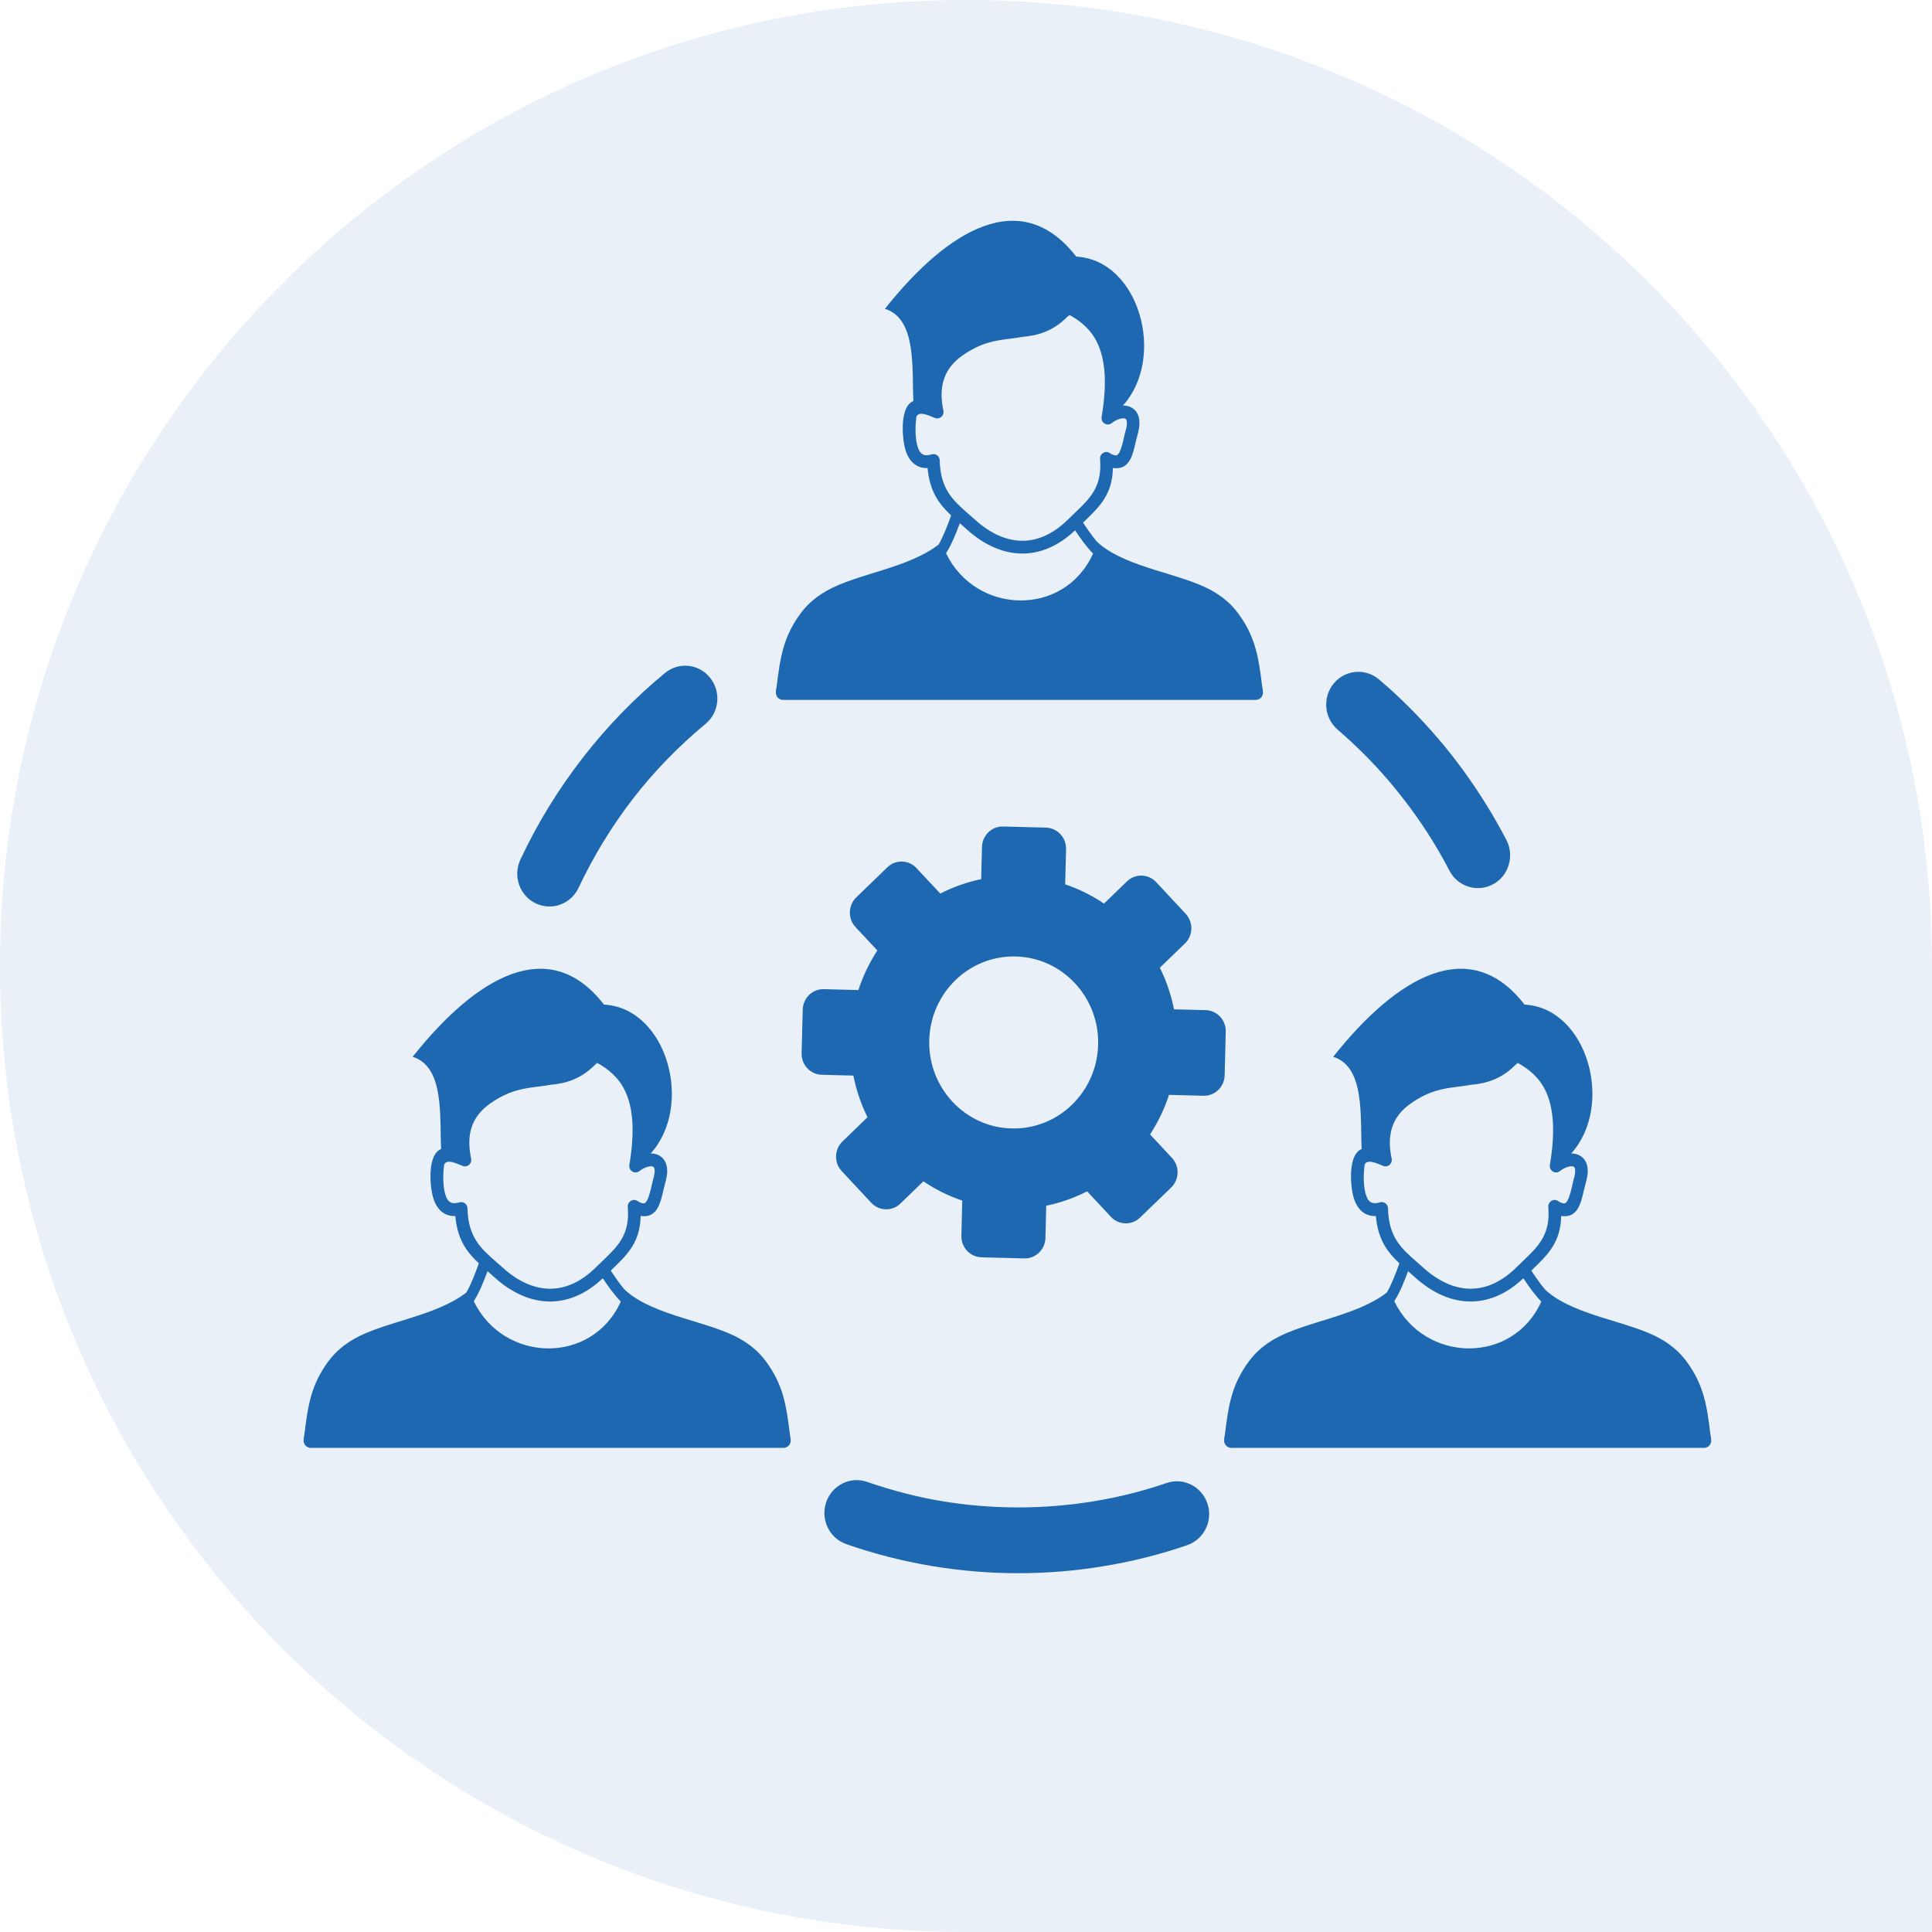 <svg width="70" height="70" viewBox="0 0 70 70" fill="none" xmlns="http://www.w3.org/2000/svg">
<path d="M0 35C0 15.67 15.67 0 35 0V0C54.33 0 70 15.67 70 35V70H35C15.67 70 0 54.33 0 35V35Z" fill="#1E68B2" fill-opacity="0.1"/>
<path fill-rule="evenodd" clip-rule="evenodd" d="M41.888 31.959L42.961 33.11C43.243 33.412 43.231 33.895 42.934 34.182L42.024 35.061C42.261 35.539 42.433 36.046 42.537 36.57L43.685 36.599C44.095 36.609 44.422 36.96 44.411 37.377L44.372 38.963C44.361 39.38 44.017 39.712 43.608 39.701L42.355 39.669C42.19 40.176 41.959 40.658 41.669 41.103L42.462 41.952C42.743 42.255 42.732 42.737 42.435 43.025L41.305 44.117C41.008 44.404 40.534 44.392 40.252 44.09L39.389 43.164C38.92 43.404 38.42 43.58 37.907 43.686L37.878 44.855C37.868 45.272 37.524 45.605 37.114 45.595L35.558 45.554C35.148 45.543 34.822 45.193 34.833 44.776L34.864 43.5C34.367 43.332 33.893 43.097 33.456 42.801L32.622 43.608C32.325 43.896 31.851 43.883 31.568 43.58L30.497 42.431C30.214 42.129 30.226 41.646 30.523 41.359L31.432 40.479C31.195 40.002 31.023 39.495 30.919 38.971L29.771 38.941C29.362 38.931 29.034 38.58 29.044 38.163L29.085 36.578C29.095 36.161 29.439 35.828 29.848 35.839L31.101 35.872C31.267 35.366 31.498 34.881 31.788 34.437L30.996 33.589C30.714 33.285 30.726 32.803 31.023 32.516L32.151 31.424C32.448 31.136 32.922 31.148 33.204 31.451L34.069 32.376C34.531 32.139 35.028 31.961 35.549 31.854L35.579 30.685C35.589 30.268 35.932 29.936 36.343 29.946L37.898 29.986C38.308 29.997 38.635 30.347 38.625 30.764L38.593 32.041C39.09 32.208 39.565 32.443 40.001 32.738L40.834 31.933C41.132 31.645 41.606 31.658 41.889 31.96L41.888 31.959ZM20.961 32.17C20.683 32.762 19.985 33.01 19.403 32.727C18.822 32.444 18.578 31.737 18.856 31.142C19.471 29.83 20.228 28.6 21.104 27.469C21.984 26.332 22.985 25.299 24.088 24.388C24.589 23.971 25.325 24.049 25.728 24.558C26.138 25.069 26.061 25.818 25.56 26.23C24.589 27.036 23.704 27.944 22.934 28.938C22.164 29.938 21.504 31.018 20.961 32.17ZM32.062 11.189C34.359 8.299 37.006 6.727 38.994 9.298C41.279 9.42 42.258 12.951 40.687 14.693C40.799 14.692 40.906 14.715 40.996 14.766C41.117 14.832 41.208 14.941 41.253 15.095C41.347 15.405 41.215 15.716 41.148 16.017C41.043 16.482 40.927 16.993 40.407 16.964L40.323 16.955C40.304 17.917 39.844 18.359 39.24 18.936C39.355 19.107 39.47 19.279 39.596 19.444C39.676 19.548 39.729 19.618 39.824 19.699C40.862 20.586 42.815 20.779 43.916 21.404C44.272 21.605 44.593 21.862 44.851 22.21C45.498 23.079 45.602 23.831 45.732 24.879C45.749 24.951 45.759 25.023 45.759 25.096C45.759 25.241 45.643 25.359 45.502 25.359H28.368C28.226 25.359 28.111 25.241 28.111 25.096C28.111 25.022 28.122 24.948 28.139 24.876C28.269 23.829 28.373 23.078 29.018 22.21C29.277 21.862 29.598 21.606 29.954 21.404C31.042 20.786 32.901 20.59 34.009 19.73C34.191 19.409 34.337 19.022 34.461 18.674C34.022 18.26 33.685 17.811 33.608 16.958L33.556 16.959C33.434 16.958 33.316 16.93 33.208 16.866C32.966 16.726 32.833 16.458 32.769 16.152C32.692 15.787 32.6 14.734 33.094 14.529C33.034 13.375 33.226 11.548 32.062 11.189ZM38.952 19.214C38.356 19.78 37.704 20.055 37.044 20.056C36.354 20.056 35.66 19.754 35.017 19.171L34.776 18.957C34.644 19.311 34.48 19.734 34.276 20.045C35.361 22.284 38.565 22.362 39.603 20.058C39.343 19.788 39.145 19.501 38.952 19.214ZM38.686 11.463C38.163 12 37.61 12.155 37.066 12.203C36.906 12.232 36.749 12.251 36.594 12.272C36.073 12.337 35.552 12.403 34.862 12.887C34.535 13.119 34.317 13.399 34.206 13.723C34.093 14.053 34.087 14.44 34.181 14.878C34.189 14.919 34.187 14.964 34.172 15.008C34.129 15.127 33.998 15.189 33.879 15.146C33.696 15.078 33.3 14.863 33.202 15.102C33.169 15.355 33.149 15.74 33.215 16.055C33.285 16.387 33.406 16.572 33.754 16.463L33.816 16.453C33.941 16.45 34.046 16.55 34.048 16.679C34.072 17.728 34.531 18.131 35.087 18.619L35.32 18.825C35.879 19.331 36.468 19.593 37.044 19.593C37.606 19.593 38.166 19.343 38.689 18.829L38.925 18.601C39.509 18.043 39.94 17.631 39.857 16.629C39.843 16.438 40.05 16.307 40.209 16.416C40.273 16.457 40.353 16.498 40.43 16.502C40.622 16.512 40.727 15.766 40.794 15.566C40.835 15.41 40.84 15.302 40.819 15.231C40.796 15.156 40.73 15.152 40.663 15.158C40.55 15.169 40.415 15.227 40.288 15.322C40.238 15.367 40.171 15.388 40.1 15.376C40.07 15.371 40.042 15.36 40.017 15.344C39.991 15.327 39.969 15.306 39.952 15.281C39.935 15.256 39.922 15.228 39.916 15.199C39.909 15.169 39.908 15.138 39.914 15.108C40.129 13.833 40.03 13.001 39.763 12.435C39.53 11.939 39.157 11.637 38.752 11.412L38.686 11.463ZM48.304 38.29C50.601 35.399 53.247 33.828 55.236 36.398C57.521 36.52 58.5 40.052 56.928 41.793C57.04 41.792 57.147 41.815 57.238 41.867C57.358 41.933 57.449 42.041 57.495 42.196C57.588 42.505 57.458 42.816 57.389 43.117C57.285 43.581 57.169 44.093 56.648 44.065L56.565 44.055C56.545 45.017 56.085 45.459 55.482 46.036C55.596 46.208 55.712 46.379 55.837 46.544C55.918 46.648 55.971 46.718 56.065 46.799C57.103 47.686 59.056 47.878 60.157 48.504C60.514 48.705 60.835 48.963 61.093 49.31C61.739 50.179 61.844 50.931 61.973 51.979C61.99 52.051 62 52.123 62 52.196C62 52.341 61.885 52.459 61.743 52.459H44.609C44.468 52.459 44.352 52.341 44.352 52.196C44.352 52.122 44.363 52.048 44.38 51.976C44.511 50.929 44.614 50.178 45.261 49.31C45.519 48.963 45.839 48.706 46.195 48.504C47.284 47.886 49.142 47.69 50.25 46.83C50.432 46.509 50.578 46.121 50.702 45.773C50.264 45.36 49.926 44.912 49.85 44.059L49.798 44.06C49.675 44.058 49.558 44.03 49.449 43.966C49.207 43.826 49.075 43.558 49.01 43.252C48.933 42.888 48.842 41.835 49.336 41.63C49.275 40.475 49.467 38.648 48.304 38.29ZM55.194 46.314C54.597 46.88 53.947 47.155 53.286 47.156C52.595 47.156 51.902 46.855 51.258 46.272L51.017 46.057C50.886 46.411 50.721 46.834 50.517 47.145C51.602 49.384 54.806 49.462 55.844 47.158C55.584 46.888 55.386 46.601 55.194 46.314ZM54.928 38.563C54.404 39.1 53.851 39.255 53.307 39.303C53.148 39.332 52.99 39.352 52.835 39.372C52.314 39.438 51.793 39.502 51.104 39.988C50.777 40.22 50.558 40.499 50.447 40.823C50.335 41.153 50.328 41.539 50.422 41.978C50.431 42.019 50.428 42.064 50.413 42.108C50.392 42.165 50.35 42.212 50.295 42.238C50.241 42.264 50.178 42.266 50.122 42.245C49.937 42.178 49.542 41.962 49.443 42.202C49.41 42.455 49.39 42.84 49.456 43.156C49.526 43.487 49.647 43.672 49.995 43.563L50.057 43.553C50.182 43.55 50.287 43.651 50.29 43.779C50.314 44.829 50.772 45.231 51.329 45.719L51.562 45.925C52.121 46.431 52.71 46.693 53.286 46.693C53.847 46.693 54.408 46.443 54.931 45.929L55.167 45.702C55.751 45.143 56.181 44.731 56.098 43.728C56.084 43.539 56.291 43.407 56.452 43.516C56.514 43.557 56.595 43.599 56.671 43.602C56.863 43.612 56.97 42.866 57.035 42.666C57.076 42.511 57.081 42.402 57.06 42.331C57.038 42.256 56.972 42.252 56.904 42.258C56.791 42.269 56.657 42.327 56.529 42.422C56.481 42.467 56.412 42.489 56.341 42.477C56.282 42.466 56.228 42.432 56.194 42.381C56.159 42.331 56.145 42.269 56.155 42.208C56.37 40.933 56.272 40.101 56.005 39.535C55.771 39.039 55.398 38.738 54.993 38.512L54.928 38.563ZM14.951 38.29C17.248 35.399 19.895 33.828 21.883 36.398C24.167 36.52 25.146 40.052 23.576 41.793C23.687 41.792 23.794 41.815 23.886 41.867C24.005 41.933 24.097 42.041 24.142 42.196C24.236 42.505 24.105 42.816 24.037 43.117C23.932 43.581 23.816 44.093 23.296 44.065L23.212 44.055C23.193 45.017 22.732 45.459 22.129 46.036C22.244 46.208 22.358 46.379 22.485 46.544C22.565 46.648 22.617 46.718 22.713 46.799C23.751 47.686 25.704 47.878 26.805 48.504C27.161 48.705 27.482 48.963 27.74 49.31C28.387 50.179 28.49 50.931 28.621 51.979C28.637 52.051 28.648 52.123 28.648 52.196C28.648 52.341 28.532 52.459 28.391 52.459H11.257C11.116 52.459 11 52.341 11 52.196C11 52.122 11.011 52.048 11.028 51.976C11.157 50.929 11.262 50.178 11.907 49.31C12.166 48.963 12.487 48.706 12.843 48.504C13.931 47.886 15.79 47.69 16.898 46.83C17.08 46.509 17.226 46.121 17.349 45.773C16.911 45.36 16.573 44.912 16.497 44.059L16.446 44.06C16.323 44.058 16.206 44.03 16.097 43.966C15.854 43.826 15.723 43.558 15.658 43.252C15.581 42.888 15.489 41.835 15.983 41.63C15.923 40.475 16.114 38.648 14.951 38.29ZM21.84 46.314C21.245 46.88 20.593 47.155 19.933 47.156C19.243 47.156 18.549 46.855 17.906 46.272L17.664 46.057C17.533 46.411 17.369 46.834 17.165 47.145C18.249 49.384 21.454 49.462 22.492 47.158C22.232 46.888 22.034 46.601 21.84 46.314ZM21.576 38.563C21.052 39.1 20.498 39.255 19.955 39.303C19.794 39.332 19.638 39.352 19.482 39.372C18.961 39.438 18.441 39.502 17.752 39.988C17.424 40.22 17.206 40.499 17.094 40.823C16.982 41.153 16.976 41.539 17.07 41.978C17.078 42.019 17.076 42.064 17.061 42.108C17.018 42.227 16.887 42.289 16.768 42.245C16.585 42.178 16.19 41.962 16.091 42.202C16.058 42.455 16.038 42.84 16.104 43.156C16.173 43.487 16.295 43.672 16.643 43.563L16.705 43.553C16.83 43.55 16.935 43.651 16.937 43.779C16.962 44.829 17.42 45.231 17.976 45.719L18.209 45.925C18.767 46.431 19.357 46.693 19.933 46.693C20.494 46.693 21.056 46.443 21.578 45.929L21.815 45.702C22.398 45.143 22.829 44.731 22.746 43.728C22.731 43.539 22.938 43.407 23.099 43.516C23.161 43.557 23.242 43.599 23.319 43.602C23.511 43.612 23.616 42.866 23.683 42.666C23.724 42.511 23.729 42.402 23.708 42.331C23.685 42.256 23.619 42.252 23.552 42.258C23.439 42.269 23.304 42.327 23.177 42.422C23.127 42.467 23.06 42.489 22.989 42.477C22.959 42.471 22.931 42.461 22.906 42.444C22.88 42.428 22.858 42.407 22.841 42.382C22.824 42.357 22.811 42.328 22.805 42.299C22.798 42.269 22.798 42.238 22.803 42.208C23.017 40.933 22.919 40.101 22.652 39.535C22.418 39.039 22.046 38.738 21.641 38.512L21.576 38.563ZM48.466 26.436C47.974 26.016 47.91 25.265 48.323 24.764C48.736 24.263 49.472 24.198 49.964 24.618C50.2 24.82 50.386 24.983 50.524 25.111C50.692 25.265 50.87 25.442 51.063 25.63C51.77 26.341 52.423 27.096 53.003 27.893C53.591 28.699 54.118 29.548 54.581 30.435C54.88 31.018 54.661 31.737 54.093 32.041C53.52 32.346 52.813 32.123 52.515 31.544C52.115 30.773 51.652 30.027 51.131 29.32C50.605 28.605 50.036 27.935 49.426 27.328C49.287 27.186 49.127 27.036 48.954 26.873C48.748 26.684 48.584 26.538 48.466 26.436ZM42.271 53.731C42.882 53.521 43.542 53.859 43.749 54.48C43.956 55.102 43.623 55.775 43.013 55.985C42.04 56.319 41.034 56.576 39.999 56.743C38.977 56.915 37.937 57 36.894 57C35.829 57 34.772 56.911 33.733 56.735C32.668 56.555 31.641 56.289 30.661 55.946C30.05 55.732 29.723 55.054 29.933 54.432C30.143 53.812 30.808 53.478 31.418 53.692C32.294 53.995 33.194 54.232 34.103 54.386C35 54.536 35.93 54.617 36.889 54.617C37.832 54.617 38.745 54.54 39.621 54.395C40.534 54.249 41.418 54.022 42.271 53.731ZM36.806 34.655C38.496 34.698 39.831 36.13 39.788 37.85C39.745 39.57 38.34 40.931 36.65 40.886C34.961 40.843 33.625 39.411 33.668 37.691C33.711 35.97 35.116 34.61 36.806 34.655Z" fill="#1E68B2"/>
</svg>
